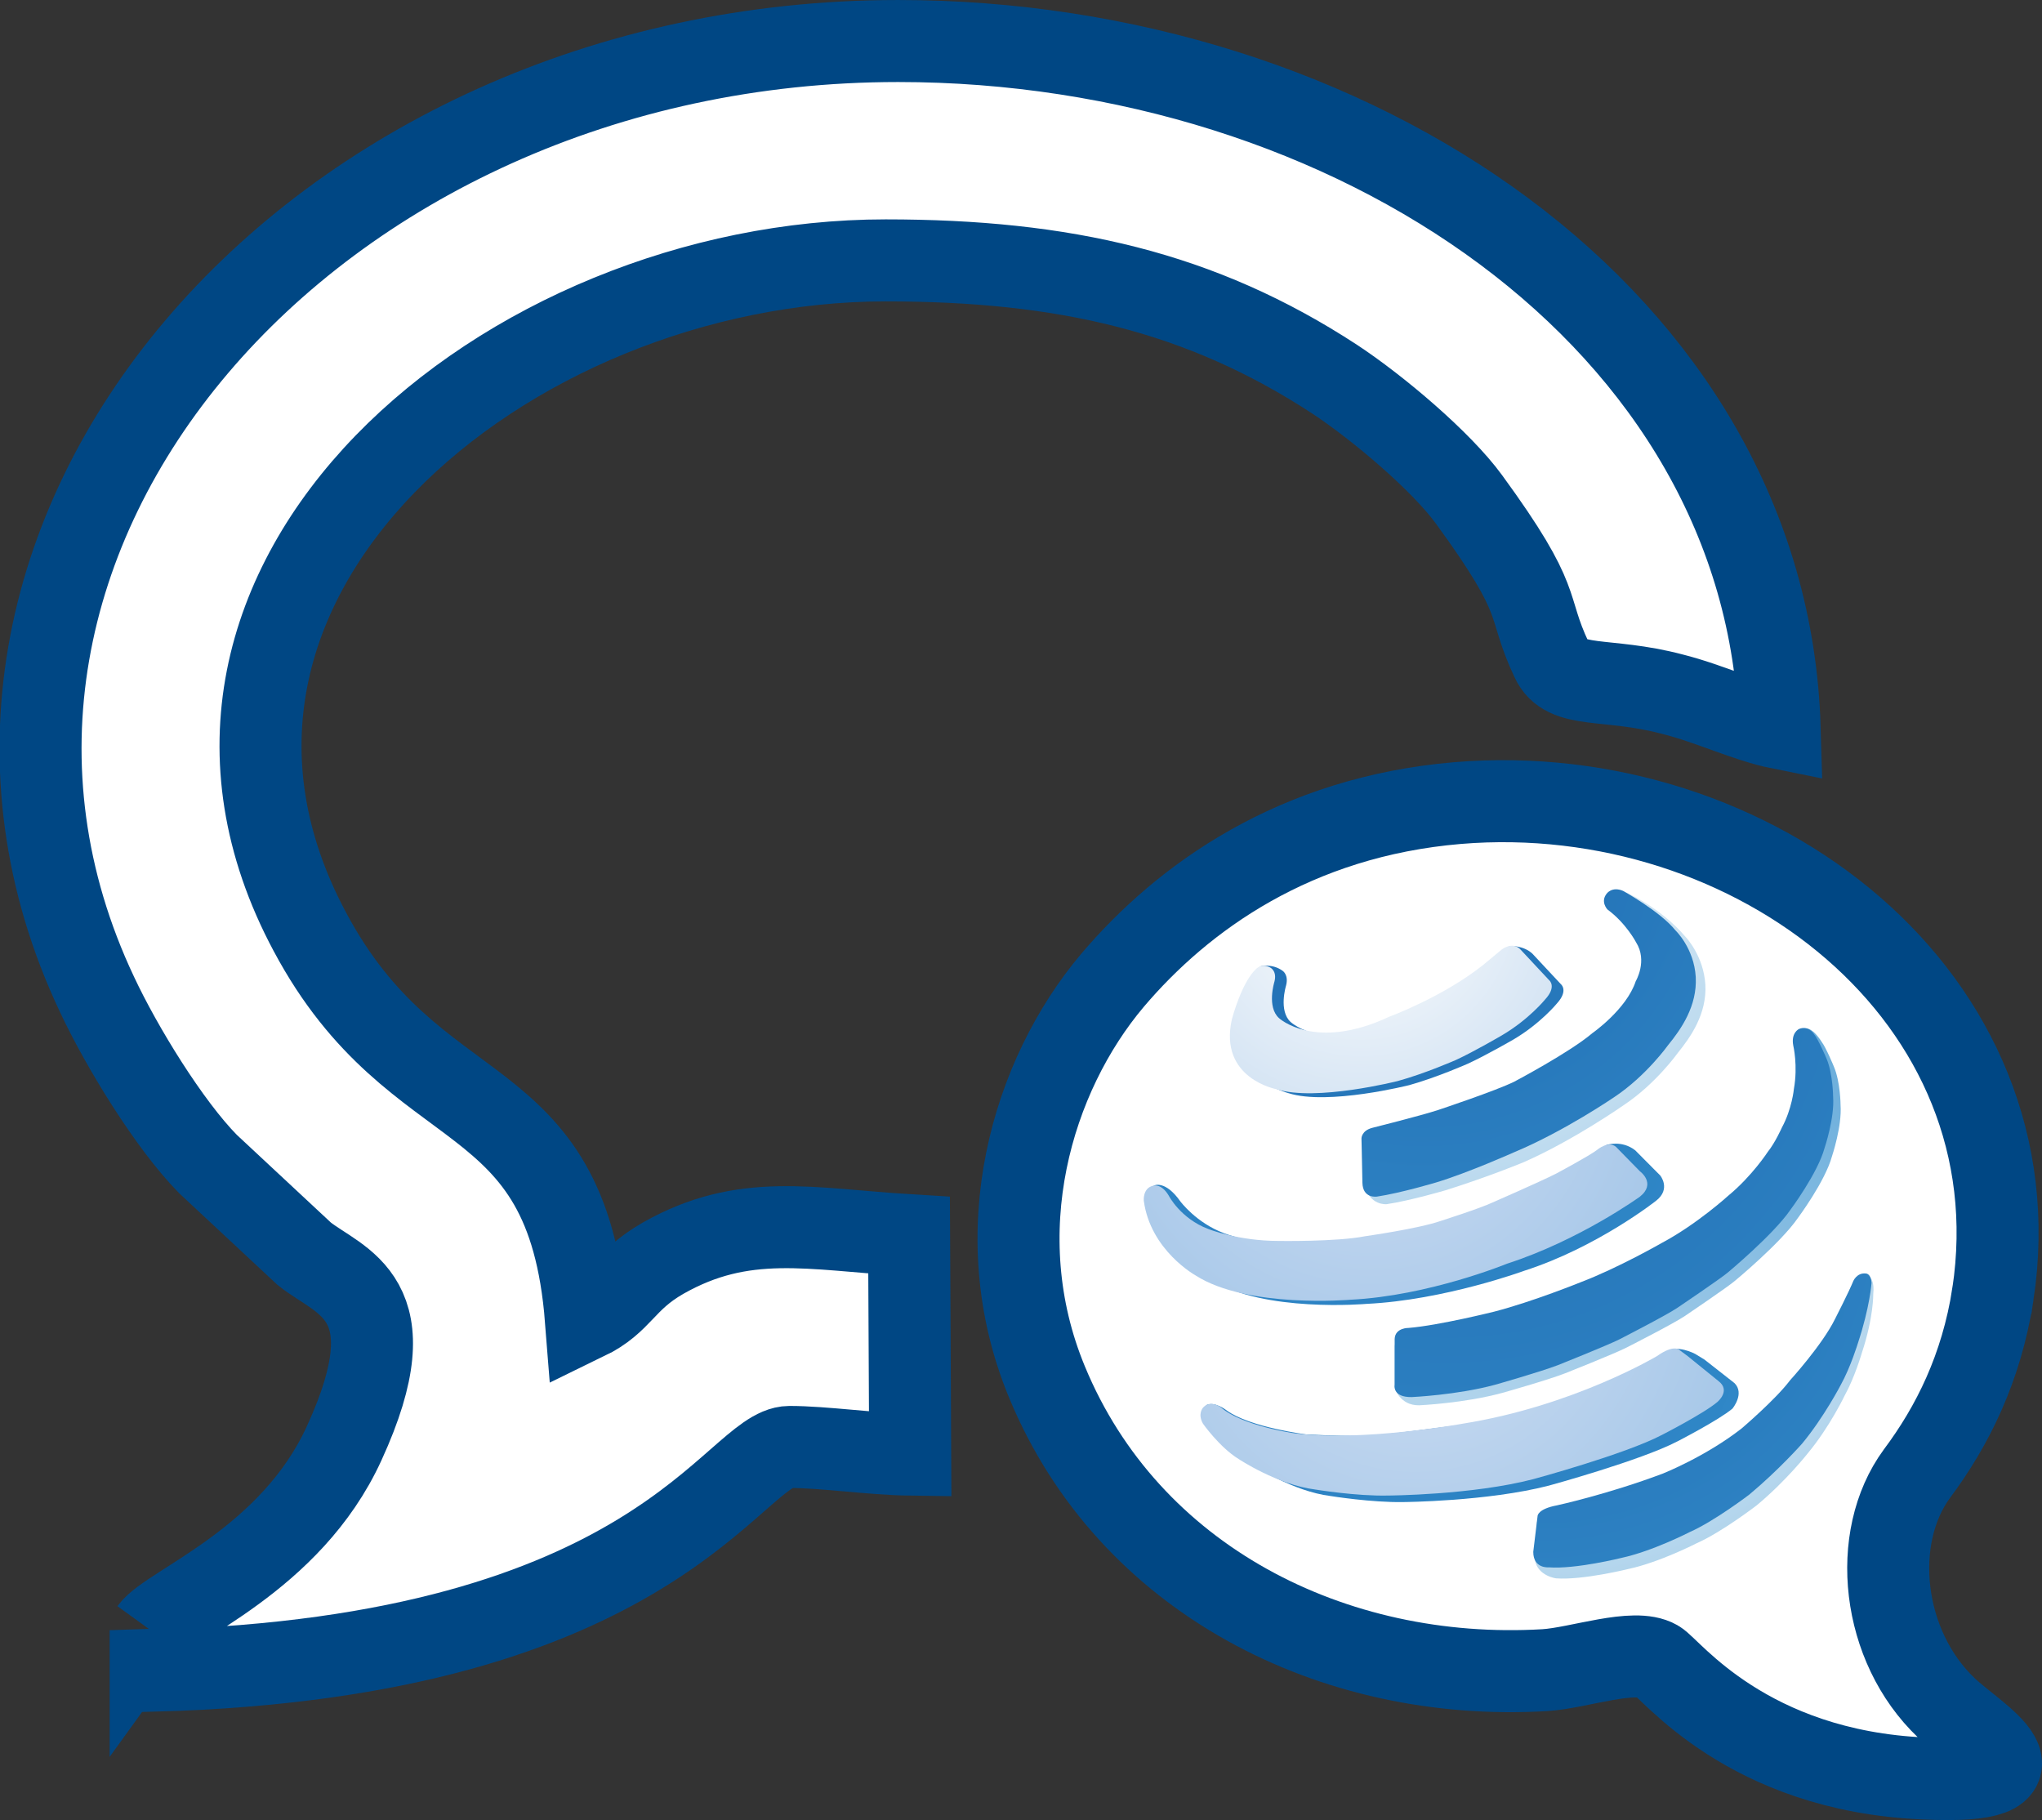 <svg xmlns="http://www.w3.org/2000/svg" xmlns:xlink="http://www.w3.org/1999/xlink" viewBox="0 0 713.6 636.09">
  <rect x="0" y="0" width="713.6" height="636.09" fill="#333333" stroke="none"/>
  <defs>
    <radialGradient id="n" cx="1385.73" cy="69.39" r="2588.83" gradientUnits="userSpaceOnUse" gradientTransform="rotate(19.898 1273.484 248.23) scale(.062)" fx="1385.73" fy="69.39">
      <stop offset="0" stop-color="#FEFEFE"/>
      <stop offset="1" stop-color="#7BACDD"/>
    </radialGradient>
    <radialGradient id="m" cx="1435.41" cy="102.09" r="2643.09" gradientUnits="userSpaceOnUse" gradientTransform="matrix(.057 .021 -.021 .057 160.995 -419.98)" fx="1435.41" fy="102.09">
      <stop offset="0" stop-color="#1E6CB2"/>
      <stop offset=".99" stop-color="#3A93D0"/>
      <stop offset="1" stop-color="#3992CF"/>
    </radialGradient>
    <radialGradient id="l" cx="1792.14" cy="-317.2" r="2689.52" gradientUnits="userSpaceOnUse" gradientTransform="matrix(.086 -.001 .001 .086 100.48 -370.466)" xlink:href="#a" fx="1792.14" fy="-317.2"/>
    <radialGradient id="a" cx="1984.77" cy="442.34" r="3529.52" gradientUnits="userSpaceOnUse" gradientTransform="matrix(2.444 .017 -.017 2.444 -2859 -673)" fx="1984.77" fy="442.34">
      <stop offset="0" stop-color="#1E6CB2"/>
      <stop offset=".73" stop-color="#3A93D0"/>
      <stop offset="1" stop-color="#2565AE"/>
    </radialGradient>
    <radialGradient id="k" cx="1820.06" cy="-323.83" r="2741.25" gradientUnits="userSpaceOnUse" gradientTransform="matrix(.086 -.001 .001 .086 98.67 -370.032)" xlink:href="#b" fx="1820.06" fy="-323.83"/>
    <radialGradient id="b" cx="1991.66" cy="434.42" r="3588.59" gradientUnits="userSpaceOnUse" gradientTransform="rotate(.4 93393.815 -411783.62) scale(2.446)" fx="1991.66" fy="434.42">
      <stop offset="0" stop-color="#FEFEFE"/>
      <stop offset="1" stop-color="#3A93D0"/>
    </radialGradient>
    <radialGradient id="j" cx="1493.97" cy="1142.54" r="4050.31" gradientUnits="userSpaceOnUse" gradientTransform="matrix(.052 .008 -.008 .052 173.626 -418.06)" fx="1493.97" fy="1142.54">
      <stop offset="0" stop-color="#D0DEF3"/>
      <stop offset="1" stop-color="#589DD5"/>
    </radialGradient>
    <radialGradient id="i" cx="1552.82" cy="1119.76" r="4164.02" gradientUnits="userSpaceOnUse" gradientTransform="rotate(8.296 2968.276 981.046) scale(.053)" fx="1552.82" fy="1119.76">
      <stop offset="0" stop-color="#257ABD"/>
      <stop offset=".7" stop-color="#3A93D0"/>
      <stop offset="1" stop-color="#2F7EC0"/>
    </radialGradient>
    <radialGradient id="h" cx="1984.77" cy="442.34" r="3529.52" xlink:href="#a" gradientUnits="userSpaceOnUse" gradientTransform="translate(85.64 -412.45) scale(.088)" fx="1984.77" fy="442.34"/>
    <radialGradient id="g" cx="1991.66" cy="434.42" r="3588.59" xlink:href="#b" gradientUnits="userSpaceOnUse" gradientTransform="rotate(.185 59040.27 12157.942) scale(.089)" fx="1991.66" fy="434.42"/>
    <radialGradient id="f" cx="1749.61" cy="2486.96" r="4209.08" gradientUnits="userSpaceOnUse" gradientTransform="rotate(11.595 2287.736 703.893) scale(.053)" fx="1749.61" fy="2486.96">
      <stop offset="0" stop-color="#D1DFF3"/>
      <stop offset="1" stop-color="#599DD5"/>
    </radialGradient>
    <radialGradient id="e" cx="1809.61" cy="2469.96" r="4284.2" gradientUnits="userSpaceOnUse" gradientTransform="rotate(11.608 2292.945 694.56) scale(.053)" fx="1809.61" fy="2469.96">
      <stop offset="0" stop-color="#257ABD"/>
      <stop offset=".68" stop-color="#3A93D0"/>
      <stop offset="1" stop-color="#2D7DC0"/>
    </radialGradient>
    <radialGradient id="d" cx="2534" cy="2079.38" r="2720.64" gradientUnits="userSpaceOnUse" gradientTransform="matrix(.079 .003 -.003 .079 87.197 -486.393)" xlink:href="#a" fx="2534" fy="2079.38"/>
    <radialGradient id="c" cx="2544.78" cy="2070.34" r="2723.17" gradientUnits="userSpaceOnUse" gradientTransform="matrix(.081 .004 -.004 .081 82.528 -489.76)" xlink:href="#b" fx="2544.78" fy="2070.34"/>
  </defs>
  <path fill="#fff" stroke="#004784" stroke-width="28.66" d="m 68.263,585.359 0.956,14.148 c 176.571,-4.779 202.751,-77.993 222.243,-78.182 12.23,0 28.473,2.486 42.232,2.675 l -0.382,-76.656 c -34.588,-2.098 -57.71,-8.026 -85.992,8.031 -13.95,8.026 -14.332,15.291 -26.944,21.408 -6.688,-85.065 -59.239,-65.566 -96.503,-135.529 -65.737,-122.913 68.794,-234.548 201.222,-234.548 62.296,0 110.068,10.896 156.886,41.481 15.097,9.94 37.265,28.673 47.012,42.054 26.942,36.893 19.493,36.128 28.856,56.009 4.774,10.513 19.11,5.926 42.233,12.042 12.994,3.25 25.987,9.558 37.454,11.852 C 633.328,127.352 487.713,30.053 329.489,30.053 c -205.235,0 -355.245,173.952 -279.954,333.185 8.599,18.351 25.225,45.493 38.792,59.258 l 33.633,31.348 c 12.421,9.941 37.455,14.914 13.95,66.143 -18.727,41.095 -61.15,56.391 -67.647,65.372 z" transform="translate(-15.617 -15.72)"/>
  <path fill="#fff" stroke="#004784" stroke-width="28.66" d="M 712.06,467.992 C 727.728,364.194 628.548,287.731 524.978,296.334 c -56.753,4.779 -95.927,32.879 -120.582,61.934 -28.09,33.262 -44.525,88.122 -22.929,140.307 28.473,69.007 99.941,105.14 174.088,100.739 11.845,-0.761 31.149,-7.837 39.175,-3.247 4.773,2.675 31.338,38.42 93.252,41.1 49.11,2.292 17.961,-14.914 7.831,-24.66 -22.74,-21.602 -26.753,-59.45 -10.318,-81.818 12.422,-16.629 22.551,-36.893 26.564,-62.697 z" transform="translate(-15.617 -15.72)"/>
  <g clip-rule="evenodd" image-rendering="optimizeQuality" shape-rendering="geometricPrecision" text-rendering="geometricPrecision">
    <path fill="url(#c)" d="m 286.621,-243.826 c 0,0 12.704,-1.086 25.263,-6.044 0,0 11.111,-4.741 17.264,-10.279 0,0 7.854,-6.732 11.292,-11.256 0,0 6.153,-8.035 9.157,-14.079 0,0 3.873,-7.89 4.597,-9.845 0,0 1.05,-2.461 2.389,-2.859 0,0 3.366,-0.76 2.823,4.524 0,0 0.109,5.429 -2.678,13.826 0,0 -1.665,5.719 -3.981,9.881 0,0 -3.475,7.311 -8.614,13.5 0,0 -5.067,6.479 -11.98,12.197 0,0 -8.107,6.225 -13.934,8.795 0,0 -8.65,4.452 -15.889,6.008 0,0 -10.749,2.678 -16.975,2.208 0,0 -4.271,-0.543 -4.922,-4.235 l 0.434,-8.795 c 0,0 0.362,-2.534 5.755,-3.547 z" class="fil2" transform="translate(116.607 891.71) scale(1.497)"/>
    <path fill="url(#d)" d="m 285.608,-244.297 c 0,0 11.799,-2.57 24.611,-7.383 0,0 9.989,-3.945 18.422,-10.532 0,0 7.963,-6.768 11.328,-11.256 0,0 7.492,-8.216 10.496,-14.296 0,0 3.511,-6.877 4.271,-8.867 0,0 0.832,-2.027 2.968,-1.773 0,0 1.158,0 1.303,2.172 0,0 -0.398,5.682 -3.185,14.079 0,0 -1.701,5.61 -4.017,9.772 0,0 -3.909,7.528 -9.012,13.681 0,0 -5.429,6.153 -12.342,11.908 0,0 -8.107,6.189 -13.934,8.759 0,0 -8.65,4.452 -15.889,6.008 0,0 -10.749,2.678 -16.975,2.208 0,0 -3.619,0.362 -3.619,-3.619 l 1.013,-8.397 c 0,0 0.036,-1.629 4.56,-2.461 z" class="fil3" transform="translate(116.607 891.71) scale(1.497)"/>
    <path fill="url(#e)" d="m 310.799,-279.983 c 0,0 -17.698,13.319 -43.721,16.432 -23.272,2.823 -23.127,3.547 -39.957,2.715 0,0 -13.247,-1.629 -18.712,-5.646 0,0 -2.859,-2.244 -4.777,-1.158 0,0 1.556,3.511 2.895,5.791 0,0 3.836,5.501 8.252,8.252 0,0 9.121,6.044 17.916,7.13 0,0 9.627,1.556 17.047,1.412 0,0 19.617,-0.145 33.913,-3.836 0,0 21.354,-5.827 30.004,-10.315 0,0 9.736,-4.995 12.885,-7.673 0,0 2.895,-3.511 0.471,-5.936 l -7.021,-5.501 -2.135,-1.303 c 0,0 -4.416,-2.425 -7.058,-0.362 z" class="fil4" transform="translate(116.607 891.71) scale(1.497)"/>
    <path fill="url(#f)" d="m 308.953,-279.151 c 0,0 -19.617,11.727 -45.495,15.816 0,0 -23.453,4.271 -39.306,2.208 0,0 -12.089,-1.701 -17.047,-6.044 0,0 -2.425,-1.846 -4.162,0.072 0,0 -1.339,1.448 0,3.764 0,0 3.836,5.465 8.288,8.216 0,0 9.085,6.044 17.879,7.13 0,0 9.627,1.593 17.047,1.412 0,0 19.653,-0.109 33.913,-3.836 0,0 21.39,-5.791 30.004,-10.315 0,0 9.772,-4.995 12.921,-7.673 0,0 3.221,-2.642 0.29,-4.886 l -7.239,-5.863 -1.954,-1.448 c 0,0 -1.267,-1.303 -5.139,1.448 z" class="fil5" transform="translate(116.607 891.71) scale(1.497)"/>
    <path fill="url(#g)" d="m 252.672,-283.784 c 0,0 -4.922,-0.217 -4.995,2.461 l 0,9.555 c 0,0 1.122,4.198 5.719,4.126 0,0 10.532,-0.471 19.4,-2.895 0,0 10.568,-2.968 14.731,-4.597 0,0 11.256,-4.452 14.333,-6.008 0,0 10.967,-5.574 13.572,-7.347 0,0 9.917,-6.696 11.69,-8.216 0,0 10.605,-8.759 14.658,-14.622 0,0 6.406,-8.578 7.999,-14.477 0,0 2.353,-6.985 1.991,-11.944 0,0 -0.036,-5.393 -1.556,-8.94 0,0 -1.81,-4.416 -2.859,-5.791 0,0 -2.316,-3.909 -4.343,-3.04 0,0 -1.122,2.823 -0.543,5.827 0,0 1.122,4.669 0.145,10.134 0,0 -0.434,4.633 -2.787,8.976 0,0 -1.593,3.583 -3.294,5.682 0,0 -3.656,5.646 -9.229,10.243 0,0 -7.311,6.623 -15.527,11.039 0,0 -10.17,5.827 -18.82,9.121 0,0 -11.328,4.597 -20.304,6.913 0,0 -12.885,3.221 -19.979,3.8 z" class="fil6" transform="translate(116.607 891.71) scale(1.497)"/>
    <path fill="url(#h)" d="m 250.935,-285.702 c 0,0 -3.185,-0.072 -3.257,2.606 l 0,10.677 c 0,0 -0.615,2.932 3.981,2.859 0,0 10.532,-0.471 19.4,-2.859 0,0 10.568,-3.004 14.731,-4.597 0,0 11.256,-4.488 14.332,-6.008 0,0 10.967,-5.61 13.572,-7.383 0,0 9.917,-6.696 11.69,-8.18 0,0 10.605,-8.795 14.658,-14.658 0,0 6.406,-8.578 7.999,-14.477 0,0 2.353,-6.949 1.991,-11.908 0,0 -0.036,-5.429 -1.556,-8.976 0,0 -1.882,-4.452 -2.932,-5.719 0,0 -1.303,-2.063 -3.475,-1.158 0,0 -1.918,0.869 -1.339,3.873 0,0 1.122,4.669 0.145,10.134 0,0 -0.434,4.633 -2.787,8.976 0,0 -1.593,3.583 -3.294,5.682 0,0 -3.656,5.646 -9.229,10.243 0,0 -7.311,6.66 -15.527,11.039 0,0 -10.17,5.827 -18.82,9.121 0,0 -11.328,4.597 -20.304,6.913 0,0 -12.885,3.221 -19.979,3.8 z" class="fil7" transform="translate(116.607 891.71) scale(1.497)"/>
    <path fill="url(#i)" d="m 297.154,-328.41 c 0,0 3.511,-1.231 6.696,1.267 l 5.827,5.863 c 0,0 2.57,3.149 -0.977,5.899 0,0 -13.717,10.858 -30.728,16.323 0,0 -18.676,6.877 -36.881,7.745 0,0 -24.105,2.099 -36.193,-5.646 0,0 -13.645,-6.732 -15.165,-18.35 0,0 -0.181,-2.497 1.846,-3.656 0,0 2.534,-1.267 6.044,3.692 0,0 3.692,5.031 10.206,7.456 0,0 6.913,2.787 16.432,2.823 0,0 13.536,0.217 20.087,-1.086 0,0 12.378,-2.099 17.518,-3.909 0,0 9.157,-3.004 11.98,-4.379 0,0 11.473,-6.479 14.152,-8.397 0,0 7.492,-4.56 9.157,-5.646 z" class="fil8" transform="translate(116.607 891.71) scale(1.497)"/>
    <path fill="url(#j)" d="m 294.873,-327.215 c 0,0 3.004,-2.642 4.85,-0.362 l 5.212,5.32 c 0,0 3.909,2.823 -0.036,5.936 0,0 -14.007,10.134 -31.018,15.635 0,0 -18.241,7.492 -36.447,8.397 0,0 -24.105,2.099 -36.193,-5.646 0,0 -10.568,-5.827 -12.125,-17.445 0,0 -0.29,-2.932 2.135,-3.511 0,0 1.918,-0.688 3.692,2.316 0,0 2.714,5.32 9.229,7.782 0,0 6.913,2.787 16.432,2.787 0,0 13.536,0.217 20.087,-1.086 0,0 12.559,-1.773 17.735,-3.583 0,0 9.193,-2.932 12.016,-4.271 0,0 11.292,-4.922 14.912,-6.768 0,0 7.782,-4.162 9.519,-5.501 z" class="fil9" transform="translate(116.607 891.71) scale(1.497)"/>
    <path fill="url(#k)" d="m 244.782,-330.618 c 0,0 11.22,-2.787 15.237,-4.126 0,0 13.717,-4.524 17.879,-6.623 0,0 13.464,-6.406 18.712,-10.858 0,0 7.709,-6.732 10.062,-12.052 0,0 3.004,-5.32 0.253,-9.664 0,0 -2.534,-5.972 -6.551,-8.288 0,0 -3.257,-3.149 -2.353,-4.524 0,0 0.362,-2.099 3.004,-0.941 0,0 8.505,3.547 14.622,10.786 0,0 4.162,4.343 4.56,11.111 0.362,6.768 -3.402,12.161 -6.479,15.961 0,0 -5.103,7.166 -12.523,12.089 0,0 -11.582,8.143 -23.308,13.319 0,0 -7.963,3.33 -18.314,6.587 0,0 -8.216,2.425 -13.79,3.257 0,0 -3.981,0.398 -5.139,-4.488 l 1.593,-5.899 -0.072,-3.113 c 0,0 -0.036,-1.846 2.606,-2.534 z" class="fil10" transform="translate(116.607 891.71) scale(1.497)"/>
    <path fill="url(#l)" d="m 242.538,-332.427 c 0,0 11.256,-2.823 15.237,-4.126 0,0 13.717,-4.56 17.879,-6.66 0,0 12.957,-6.841 18.169,-11.292 0,0 7.963,-5.538 10.134,-12.125 0,0 2.823,-4.741 0.072,-9.085 0,0 -2.316,-4.452 -6.696,-7.673 0,0 -1.665,-1.773 -0.181,-3.656 0,0 1.231,-1.81 3.873,-0.651 0,0 8.686,4.814 12.197,9.193 0,0 4.343,4.126 4.741,10.894 0.362,6.768 -3.402,12.161 -6.479,15.925 0,0 -5.103,7.166 -12.523,12.089 0,0 -11.618,7.963 -23.308,12.849 0,0 -10.858,4.85 -18.314,7.094 0,0 -8.216,2.461 -13.79,3.294 0,0 -3.33,0.543 -3.402,-3.257 l -0.145,-7.166 -0.072,-3.149 c 0,0 -0.036,-1.846 2.606,-2.497 z" class="fil11" transform="translate(116.607 891.71) scale(1.497)"/>
    <path fill="url(#m)" d="m 274.569,-374.846 c 0,0 3.076,-0.217 5.248,1.773 l 6.66,7.13 c 0,0 1.846,1.448 -0.905,4.488 0,0 -3.873,4.741 -10.17,8.433 0,0 -6.37,3.692 -10.641,5.646 0,0 -7.166,3.185 -13.645,4.995 0,0 -19.038,4.814 -28.231,1.882 0,0 -15.201,-3.873 -12.089,-17.771 0,0 2.099,-8.686 5.574,-11.835 0,0 2.678,-0.724 5.103,1.013 0,0 1.556,0.905 0.832,3.547 0,0 -1.773,5.827 1.086,8.433 0,0 8.433,7.818 25.733,-0.29 0,0 11.473,-5.936 20.992,-13.5 l 4.452,-3.945 z" class="fil12" transform="translate(116.607 891.71) scale(1.497)"/>
    <path fill="url(#n)" d="m 272.651,-374.013 c 0,0 2.534,-2.027 4.416,0 l 6.696,7.166 c 0,0 1.81,1.448 -0.941,4.452 0,0 -3.836,4.741 -10.17,8.433 0,0 -6.37,3.728 -10.605,5.682 0,0 -7.202,3.185 -13.681,4.958 0,0 -19.038,4.814 -28.195,1.918 0,0 -13.609,-2.461 -10.496,-16.323 0,0 2.244,-8.65 5.682,-11.799 0,0 1.267,-1.339 3.221,-0.326 0,0 1.737,0.76 1.013,3.402 0,0 -1.81,5.827 1.086,8.433 0,0 8.397,7.818 25.733,-0.326 0,0 12.45,-4.56 21.933,-12.089 l 4.307,-3.583 z" class="fil13" transform="translate(116.607 891.71) scale(1.497)"/>
  </g>
</svg>
